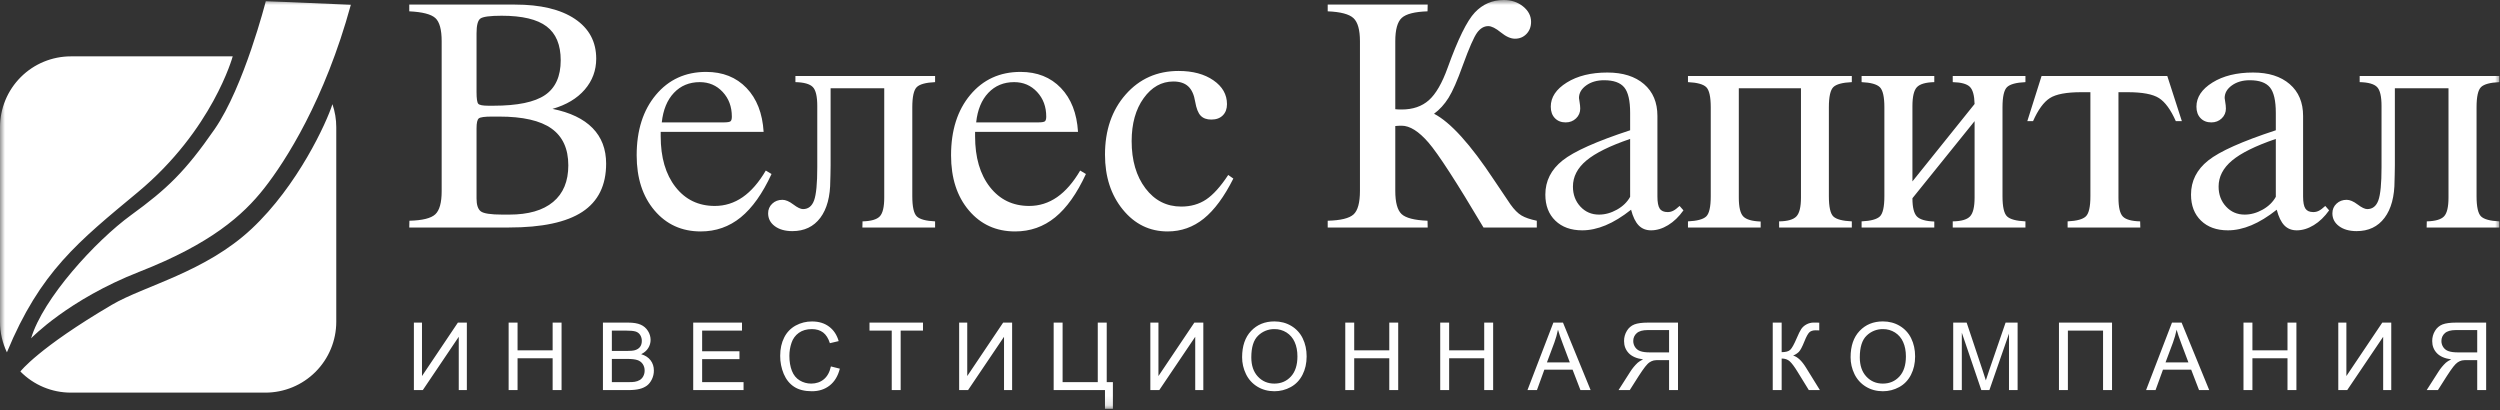 <?xml version="1.0" encoding="UTF-8"?> <svg xmlns="http://www.w3.org/2000/svg" width="256" height="42" viewBox="0 0 256 42" fill="none"><rect x="0" y="0" width="256" height="42" fill="#333333" stroke="none"/><g clip-path="url(#clip0_1136_2)"><mask id="mask0_1136_2" style="mask-type:luminance" maskUnits="userSpaceOnUse" x="0" y="0" width="256" height="42"><path d="M256 0H0V41.881H256V0Z" fill="white"></path></mask><g mask="url(#mask0_1136_2)"><path fill-rule="evenodd" clip-rule="evenodd" d="M142.877 4.221C142.877 3.029 143.1 2.231 143.544 1.829C143.989 1.426 144.867 1.203 146.179 1.16L146.195 0.467H135.957V1.16C137.279 1.214 138.16 1.447 138.6 1.861C139.039 2.274 139.259 3.061 139.259 4.221V19.542C139.259 20.756 139.039 21.561 138.6 21.959C138.16 22.356 137.279 22.571 135.957 22.603V23.296H146.195L146.179 22.603C144.835 22.55 143.948 22.321 143.52 21.919C143.092 21.516 142.877 20.724 142.877 19.542V12.905C142.983 12.894 143.092 12.886 143.202 12.88C143.314 12.875 143.422 12.872 143.528 12.872C144.364 12.872 145.279 13.447 146.274 14.596C147.269 15.745 149.147 18.645 151.909 23.296H157.369V22.603C156.692 22.464 156.168 22.284 155.798 22.064C155.428 21.843 155.052 21.465 154.671 20.928C154.279 20.358 153.718 19.526 152.989 18.43C150.576 14.779 148.528 12.518 146.846 11.648C147.417 11.229 147.912 10.687 148.329 10.021C148.747 9.355 149.237 8.238 149.798 6.67C150.443 4.898 150.93 3.789 151.258 3.343C151.586 2.897 151.968 2.674 152.401 2.674C152.729 2.674 153.158 2.889 153.687 3.319C154.216 3.748 154.697 3.963 155.132 3.963C155.607 3.963 156.002 3.799 156.314 3.472C156.626 3.144 156.782 2.733 156.782 2.239C156.782 1.627 156.51 1.101 155.965 0.661C155.42 0.22 154.761 2.68805e-05 153.989 0C152.814 0 151.825 0.427 151.02 1.281C150.216 2.135 149.29 4.017 148.243 6.928C147.671 8.517 147.029 9.629 146.314 10.262C145.6 10.896 144.671 11.213 143.528 11.213C143.359 11.213 143.227 11.21 143.131 11.205C143.036 11.199 142.951 11.192 142.877 11.181V4.221ZM165.577 21.467C164.974 21.806 164.36 21.975 163.735 21.975C162.974 21.975 162.339 21.701 161.83 21.153C161.323 20.605 161.069 19.923 161.069 19.107C161.069 18.098 161.526 17.209 162.442 16.441C163.357 15.673 164.852 14.934 166.926 14.226V20.154C166.629 20.692 166.18 21.129 165.577 21.467ZM167.799 23.078C168.127 23.417 168.55 23.586 169.069 23.586C169.651 23.586 170.233 23.409 170.815 23.054C171.397 22.7 171.921 22.195 172.386 21.54L171.99 21.089C171.736 21.325 171.519 21.489 171.339 21.58C171.162 21.671 170.966 21.718 170.768 21.717C170.387 21.717 170.117 21.599 169.958 21.363C169.799 21.127 169.719 20.713 169.719 20.122V11.873C169.719 10.488 169.262 9.401 168.347 8.611C167.432 7.822 166.18 7.427 164.592 7.427C162.921 7.427 161.537 7.768 160.442 8.45C159.346 9.132 158.799 9.957 158.799 10.923C158.799 11.417 158.939 11.809 159.22 12.099C159.5 12.389 159.867 12.534 160.323 12.534C160.746 12.534 161.101 12.397 161.386 12.123C161.524 11.995 161.634 11.839 161.708 11.665C161.782 11.492 161.818 11.305 161.815 11.116C161.811 10.9 161.79 10.685 161.751 10.472C161.709 10.225 161.688 10.08 161.688 10.037C161.688 9.532 161.934 9.103 162.426 8.748C162.919 8.394 163.53 8.216 164.26 8.216C165.233 8.216 165.921 8.461 166.323 8.949C166.725 9.438 166.926 10.305 166.926 11.551V13.34C163.487 14.467 161.18 15.498 160.005 16.433C158.831 17.367 158.243 18.532 158.243 19.929C158.243 21.046 158.585 21.935 159.267 22.595C159.95 23.255 160.868 23.586 162.021 23.586C162.793 23.586 163.592 23.414 164.418 23.07C165.244 22.727 166.111 22.195 167.022 21.475C167.212 22.206 167.471 22.74 167.799 23.078ZM180.292 23.296V22.684C179.403 22.651 178.808 22.477 178.507 22.16C178.205 21.843 178.054 21.202 178.054 20.235V9.038H184.419V20.235C184.419 21.191 184.263 21.833 183.951 22.16C183.639 22.488 183.049 22.657 182.182 22.668V23.296H189.626V22.668C188.673 22.625 188.044 22.458 187.737 22.168C187.43 21.878 187.276 21.185 187.277 20.09V10.987C187.277 9.903 187.43 9.213 187.737 8.917C188.044 8.622 188.673 8.453 189.626 8.41V7.781H172.848V8.41C173.789 8.453 174.414 8.625 174.721 8.925C175.027 9.226 175.181 9.913 175.181 10.987V20.09C175.181 21.175 175.027 21.865 174.721 22.16C174.414 22.456 173.789 22.625 172.848 22.668V23.296H180.292ZM202.198 12.405V20.235C202.198 21.191 202.042 21.833 201.73 22.16C201.418 22.488 200.827 22.657 199.96 22.668V23.296H207.405V22.668C206.463 22.625 205.835 22.456 205.524 22.16C205.211 21.865 205.056 21.175 205.056 20.09V10.987C205.056 9.903 205.212 9.213 205.524 8.917C205.835 8.622 206.463 8.453 207.405 8.41V7.781H199.96V8.41C200.817 8.431 201.4 8.59 201.706 8.885C202.013 9.18 202.177 9.768 202.198 10.649L195.833 18.576V10.859C195.833 9.892 195.987 9.247 196.293 8.925C196.6 8.603 197.193 8.431 198.071 8.41V7.781H190.627V8.41C191.568 8.453 192.192 8.627 192.5 8.933C192.807 9.239 192.96 9.924 192.96 10.987V20.09C192.96 21.175 192.807 21.865 192.5 22.16C192.192 22.455 191.568 22.625 190.627 22.668V23.296H198.071V22.684C197.182 22.651 196.587 22.477 196.285 22.16C195.984 21.843 195.833 21.223 195.833 20.299L202.198 12.405ZM209.057 7.782L207.597 12.405H208.184C208.702 11.235 209.277 10.448 209.906 10.045C210.535 9.642 211.607 9.441 213.121 9.441H214.057V20.09C214.057 21.164 213.903 21.852 213.596 22.152C213.289 22.453 212.665 22.625 211.723 22.668V23.296H219.168L219.152 22.668C218.274 22.646 217.684 22.482 217.383 22.176C217.081 21.87 216.931 21.223 216.93 20.235V9.441H217.867C219.38 9.441 220.451 9.642 221.081 10.045C221.711 10.448 222.284 11.234 222.803 12.405H223.422L221.93 7.781L209.057 7.782ZM231.694 21.468C231.091 21.806 230.477 21.975 229.852 21.975C229.091 21.975 228.456 21.701 227.948 21.153C227.439 20.606 227.185 19.924 227.185 19.107C227.185 18.098 227.643 17.209 228.559 16.441C229.474 15.673 230.969 14.934 233.043 14.226V20.154C232.747 20.692 232.297 21.129 231.694 21.468ZM233.916 23.079C234.244 23.417 234.668 23.586 235.186 23.586C235.768 23.586 236.35 23.409 236.932 23.054C237.514 22.7 238.038 22.195 238.504 21.54L238.107 21.089C237.853 21.325 237.636 21.489 237.456 21.58C237.279 21.671 237.083 21.718 236.884 21.717C236.503 21.717 236.233 21.599 236.075 21.363C235.916 21.127 235.837 20.713 235.837 20.122V11.873C235.837 10.488 235.379 9.401 234.463 8.611C233.548 7.822 232.297 7.427 230.71 7.427C229.037 7.427 227.653 7.768 226.558 8.45C225.463 9.132 224.915 9.956 224.915 10.923C224.915 11.417 225.056 11.809 225.336 12.099C225.616 12.389 225.985 12.534 226.439 12.534C226.863 12.534 227.217 12.397 227.503 12.123C227.642 11.995 227.751 11.839 227.825 11.665C227.898 11.492 227.935 11.305 227.932 11.116C227.929 10.9 227.907 10.685 227.868 10.472C227.826 10.225 227.805 10.08 227.805 10.037C227.805 9.532 228.05 9.103 228.542 8.748C229.035 8.394 229.646 8.216 230.376 8.216C231.35 8.216 232.037 8.461 232.44 8.949C232.842 9.438 233.042 10.305 233.043 11.551V13.34C229.603 14.467 227.297 15.498 226.122 16.433C224.948 17.367 224.36 18.532 224.36 19.929C224.36 21.046 224.701 21.934 225.384 22.595C226.066 23.255 226.984 23.586 228.138 23.586C228.911 23.586 229.71 23.414 230.535 23.07C231.36 22.727 232.228 22.195 233.138 21.475C233.329 22.206 233.588 22.74 233.916 23.079ZM245.234 9.038H250.726V20.235C250.726 21.191 250.575 21.83 250.273 22.152C249.972 22.474 249.382 22.646 248.504 22.668L248.488 23.296H255.932V22.668C254.991 22.625 254.366 22.456 254.059 22.16C253.753 21.865 253.599 21.175 253.599 20.09V10.987C253.599 9.903 253.753 9.213 254.059 8.917C254.366 8.622 254.991 8.453 255.932 8.41V7.781H241.63V8.41C242.509 8.431 243.101 8.598 243.408 8.909C243.715 9.22 243.869 9.87 243.869 10.859V17.126C243.869 18.791 243.76 19.921 243.543 20.517C243.326 21.113 242.948 21.411 242.408 21.411C242.165 21.411 241.834 21.253 241.416 20.936C240.998 20.619 240.625 20.461 240.297 20.461C239.884 20.461 239.538 20.592 239.258 20.855C238.977 21.118 238.837 21.449 238.837 21.846C238.837 22.383 239.064 22.821 239.519 23.159C239.974 23.497 240.572 23.666 241.313 23.667C242.54 23.667 243.496 23.213 244.178 22.305C244.861 21.398 245.202 20.122 245.202 18.479C245.202 18.468 245.207 18.291 245.217 17.947C245.228 17.603 245.234 17.265 245.234 16.932V9.038ZM42.382 39.945H43.296L46.977 34.487V39.945H47.806V33.035H46.887L43.211 38.507V33.035H42.382V39.945ZM52.998 39.945V36.688H56.59V39.945H57.504V33.035H56.59V35.873H52.998V33.035H52.084V39.945H52.998ZM64.374 39.945C64.814 39.945 65.186 39.906 65.489 39.829C65.761 39.766 66.018 39.65 66.245 39.488C66.446 39.337 66.615 39.122 66.752 38.844C66.889 38.563 66.959 38.254 66.957 37.942C66.957 37.54 66.844 37.191 66.62 36.895C66.395 36.6 66.074 36.391 65.656 36.269C65.98 36.108 66.222 35.898 66.382 35.637C66.539 35.387 66.622 35.098 66.622 34.803C66.62 34.479 66.526 34.163 66.351 33.891C66.174 33.603 65.912 33.378 65.602 33.245C65.283 33.106 64.86 33.036 64.332 33.035H61.74V39.945H64.374ZM62.654 33.851H64.035C64.531 33.851 64.882 33.883 65.086 33.947C65.281 34.005 65.449 34.133 65.557 34.306C65.669 34.487 65.726 34.698 65.722 34.911C65.722 35.153 65.663 35.354 65.545 35.514C65.428 35.675 65.252 35.789 65.02 35.859C64.844 35.912 64.553 35.938 64.148 35.938H62.654V33.851ZM62.654 36.754H64.252C64.692 36.754 65.028 36.793 65.262 36.87C65.485 36.938 65.678 37.079 65.812 37.27C65.946 37.468 66.015 37.703 66.01 37.942C66.014 38.144 65.967 38.344 65.873 38.524C65.792 38.68 65.672 38.813 65.524 38.908C65.362 39.003 65.183 39.067 64.996 39.096C64.877 39.118 64.669 39.129 64.374 39.13H62.654V36.754ZM76.141 39.945V39.13H71.899V36.778H75.721V35.967H71.899V33.851H75.981V33.035H70.985V39.945H76.141ZM84.364 38.837C84.008 39.132 83.575 39.28 83.063 39.28C82.649 39.282 82.243 39.17 81.889 38.955C81.528 38.738 81.262 38.41 81.09 37.972C80.919 37.534 80.833 37.021 80.833 36.434C80.832 35.983 80.906 35.534 81.051 35.107C81.184 34.693 81.448 34.333 81.802 34.082C82.159 33.827 82.602 33.7 83.133 33.7C83.595 33.7 83.978 33.815 84.284 34.044C84.588 34.273 84.821 34.639 84.981 35.142L85.881 34.93C85.696 34.292 85.368 33.797 84.896 33.446C84.425 33.093 83.844 32.917 83.153 32.918C82.568 32.912 81.99 33.055 81.477 33.335C80.97 33.612 80.56 34.038 80.303 34.556C80.028 35.091 79.891 35.718 79.891 36.438C79.886 37.074 80.01 37.704 80.256 38.291C80.5 38.865 80.855 39.305 81.322 39.608C81.788 39.911 82.394 40.063 83.138 40.063C83.858 40.063 84.466 39.865 84.964 39.471C85.463 39.077 85.808 38.504 85.999 37.753L85.085 37.522C84.959 38.103 84.719 38.542 84.364 38.837ZM92.228 39.945V33.851H94.514V33.035H89.037V33.851H91.314V39.945H92.228ZM98.217 39.945H99.13L102.812 34.487V39.945H103.641V33.035H102.722L99.046 38.507V33.035H98.217V39.945ZM107.895 39.945H113.15V41.863H113.961V39.13H113.329V33.035H112.411V39.13H108.81V33.035H107.895V39.945ZM117.795 39.945H118.71L122.391 34.487V39.945H123.22V33.035H122.301L118.625 38.507V33.035H117.795V39.945ZM127.588 38.305C127.842 38.838 128.247 39.285 128.752 39.591C129.264 39.905 129.846 40.062 130.496 40.063C131.082 40.066 131.66 39.919 132.173 39.636C132.691 39.352 133.092 38.933 133.375 38.38C133.658 37.827 133.799 37.2 133.799 36.499C133.799 35.808 133.665 35.19 133.397 34.645C133.14 34.114 132.733 33.67 132.225 33.37C131.713 33.065 131.138 32.913 130.5 32.913C129.527 32.913 128.731 33.237 128.115 33.886C127.5 34.535 127.192 35.433 127.192 36.58C127.19 37.177 127.325 37.768 127.588 38.305ZM128.834 34.367C129.055 34.151 129.316 33.981 129.603 33.866C129.89 33.752 130.196 33.695 130.505 33.7C130.941 33.694 131.369 33.815 131.738 34.046C132.106 34.281 132.397 34.621 132.572 35.022C132.762 35.441 132.857 35.932 132.857 36.495C132.857 37.384 132.634 38.071 132.19 38.555C131.745 39.039 131.179 39.281 130.491 39.28C129.815 39.28 129.254 39.041 128.806 38.561C128.358 38.082 128.134 37.426 128.134 36.594C128.134 35.554 128.367 34.812 128.834 34.367ZM138.671 39.945V36.688H142.262V39.945H143.176V33.035H142.262V35.873H138.671V33.035H137.756V39.945H138.671ZM148.392 39.945V36.688H151.983V39.945H152.898V33.035H151.983V35.873H148.392V33.035H147.478V39.945H148.392ZM157.383 39.945L158.142 37.852H161.031L161.837 39.945H162.879L160.05 33.035H159.066L156.413 39.945H157.383ZM159.165 35.081C159.323 34.651 159.447 34.21 159.537 33.761C159.643 34.135 159.807 34.613 160.027 35.194L160.748 37.108H158.406L159.165 35.081ZM170.913 39.945V36.876H169.852C169.681 36.872 169.511 36.883 169.343 36.91C169.195 36.947 169.054 37.009 168.926 37.093C168.789 37.181 168.635 37.335 168.462 37.555C168.289 37.776 168.069 38.093 167.801 38.507L166.888 39.945H165.738L166.939 38.064C167.152 37.727 167.407 37.419 167.698 37.145C167.824 37.032 168.008 36.917 168.25 36.801C167.587 36.71 167.097 36.496 166.779 36.16C166.462 35.824 166.303 35.411 166.303 34.921C166.299 34.553 166.399 34.193 166.591 33.879C166.765 33.58 167.036 33.348 167.359 33.222C167.68 33.098 168.148 33.035 168.764 33.035H171.827V39.945H170.913ZM170.913 33.799H168.726C168.213 33.799 167.839 33.904 167.602 34.115C167.486 34.214 167.395 34.338 167.333 34.478C167.271 34.617 167.242 34.769 167.245 34.921C167.245 35.141 167.309 35.356 167.43 35.541C167.557 35.735 167.747 35.881 167.967 35.955C168.203 36.042 168.529 36.085 168.947 36.085H170.913V33.799ZM181.528 39.945H182.442V36.712C182.781 36.712 183.058 36.808 183.272 37.001C183.485 37.195 183.751 37.551 184.068 38.069L185.223 39.945H186.358L184.935 37.645C184.502 36.944 184.062 36.532 183.615 36.41C183.829 36.325 184.024 36.201 184.19 36.045C184.35 35.893 184.547 35.524 184.78 34.939C184.965 34.478 185.13 34.176 185.274 34.035C185.416 33.894 185.633 33.823 185.925 33.822C185.947 33.822 186.008 33.824 186.109 33.827C186.2 33.831 186.261 33.832 186.292 33.832V33.04C186.274 33.034 186.088 33.031 185.736 33.031C185.472 33.028 185.21 33.094 184.977 33.222C184.766 33.334 184.583 33.495 184.447 33.693C184.324 33.88 184.165 34.199 183.974 34.652C183.71 35.268 183.493 35.657 183.323 35.818C183.154 35.98 182.859 36.061 182.442 36.061V33.035H181.528V39.945ZM189.896 38.305C190.151 38.838 190.556 39.285 191.06 39.591C191.573 39.905 192.153 40.062 192.805 40.063C193.391 40.066 193.968 39.919 194.482 39.636C195.001 39.352 195.401 38.933 195.684 38.38C195.967 37.827 196.108 37.2 196.108 36.499C196.108 35.808 195.973 35.19 195.705 34.645C195.449 34.114 195.041 33.67 194.534 33.37C194.022 33.065 193.447 32.913 192.809 32.913C191.835 32.913 191.04 33.237 190.424 33.886C189.808 34.535 189.501 35.433 189.501 36.58C189.498 37.177 189.634 37.767 189.896 38.305ZM191.143 34.367C191.364 34.151 191.625 33.981 191.911 33.866C192.198 33.752 192.505 33.695 192.814 33.7C193.249 33.694 193.677 33.815 194.046 34.046C194.415 34.281 194.706 34.621 194.88 35.022C195.07 35.441 195.165 35.932 195.165 36.495C195.165 37.384 194.943 38.071 194.499 38.555C194.054 39.039 193.487 39.281 192.8 39.28C192.124 39.28 191.562 39.041 191.115 38.561C190.667 38.082 190.443 37.426 190.443 36.594C190.443 35.554 190.677 34.812 191.143 34.367ZM200.89 39.945V34.063L202.888 39.945H203.713L205.721 34.162V39.945H206.603V33.035H205.372L203.718 37.843C203.551 38.33 203.429 38.699 203.35 38.95C203.281 38.724 203.171 38.383 203.021 37.928L201.385 33.035H200.009V39.945H200.89ZM210.838 39.945H211.752V33.851H215.353V39.945H216.272V33.035H210.838V39.945ZM220.729 39.945L221.488 37.852H224.377L225.182 39.945H226.224L223.396 33.035H222.411L219.758 39.945H220.729ZM222.51 35.081C222.669 34.651 222.793 34.21 222.883 33.761C222.989 34.135 223.153 34.613 223.372 35.194L224.093 37.108H221.751L222.51 35.081ZM230.648 39.945V36.688H234.239V39.945H235.153V33.035H234.239V35.873H230.648V33.035H229.733V39.945H230.648ZM239.441 39.945H240.355L244.036 34.487V39.945H244.865V33.035H243.946L240.27 38.507V33.035H239.441V39.945ZM253.667 39.945V36.876H252.607C252.437 36.872 252.267 36.883 252.098 36.91C251.95 36.947 251.809 37.009 251.681 37.093C251.544 37.181 251.39 37.335 251.217 37.555C251.044 37.776 250.824 38.093 250.557 38.507L249.643 39.945H248.493L249.695 38.064C249.908 37.727 250.163 37.419 250.453 37.145C250.579 37.032 250.763 36.917 251.005 36.801C250.342 36.71 249.852 36.496 249.534 36.16C249.217 35.824 249.058 35.411 249.058 34.921C249.055 34.553 249.154 34.193 249.346 33.879C249.52 33.58 249.791 33.348 250.114 33.222C250.434 33.098 250.903 33.035 251.518 33.035H254.582V39.945H253.667ZM253.667 33.799H251.48C250.969 33.799 250.594 33.904 250.357 34.115C250.242 34.214 250.15 34.338 250.088 34.478C250.027 34.617 249.997 34.769 250.001 34.921C250 35.141 250.064 35.356 250.185 35.541C250.313 35.735 250.501 35.881 250.722 35.955C250.957 36.042 251.285 36.085 251.702 36.085H253.667V33.799ZM14.112 19.682C8.017 24.747 4.12 27.814 0.708 36.078C0.241 35.101 -0.001 34.031 6.62729e-06 32.948V13.029C6.62729e-06 11.104 0.765 9.258 2.126 7.897C3.487 6.536 5.333 5.771 7.258 5.771H23.83C23.83 5.771 21.783 13.307 14.112 19.682ZM2.097 38.028C2.097 38.028 3.898 35.655 11.451 31.214C14.776 29.259 21 27.887 25.765 23.432C30.487 19.017 33.449 12.541 34.041 10.668C34.302 11.428 34.435 12.226 34.434 13.029V32.948C34.434 34.873 33.669 36.718 32.308 38.08C30.947 39.441 29.101 40.205 27.176 40.205H7.258C6.296 40.206 5.343 40.016 4.456 39.644C3.568 39.273 2.764 38.728 2.089 38.042C2.094 38.033 2.097 38.028 2.097 38.028Z" fill="white"></path><path fill-rule="evenodd" clip-rule="evenodd" d="M48.798 3.399C48.798 2.605 48.925 2.108 49.179 1.909C49.433 1.711 50.163 1.611 51.37 1.611C53.476 1.611 55.01 1.976 55.973 2.707C56.936 3.437 57.417 4.592 57.417 6.17C57.417 7.814 56.883 9 55.814 9.731C54.745 10.461 52.984 10.826 50.529 10.826H50.005C49.433 10.826 49.089 10.759 48.973 10.625C48.857 10.49 48.799 10.095 48.798 9.441V3.399ZM48.798 13.13C48.798 12.582 48.875 12.247 49.029 12.123C49.182 12 49.629 11.938 50.37 11.938H51.116C53.539 11.938 55.325 12.346 56.473 13.162C57.621 13.979 58.195 15.235 58.195 16.932C58.195 18.565 57.677 19.814 56.64 20.678C55.603 21.543 54.105 21.975 52.147 21.975H51.433C50.248 21.975 49.513 21.862 49.227 21.637C48.941 21.411 48.798 20.976 48.798 20.332V13.13ZM52.116 23.296C55.502 23.296 58.007 22.762 59.632 21.693C61.256 20.624 62.068 18.978 62.068 16.755C62.068 15.273 61.605 14.059 60.68 13.114C59.754 12.169 58.386 11.514 56.576 11.149C57.994 10.741 59.095 10.083 59.878 9.175C60.661 8.267 61.052 7.212 61.053 6.009C61.053 4.269 60.322 2.911 58.862 1.933C57.402 0.956 55.349 0.467 52.703 0.467H41.909V1.16C43.253 1.225 44.142 1.453 44.576 1.845C45.01 2.237 45.227 3.029 45.227 4.221V19.574C45.227 20.745 45.01 21.535 44.576 21.943C44.142 22.351 43.258 22.571 41.925 22.603L41.909 23.296H52.116ZM76.053 20.187C75.185 20.788 74.233 21.089 73.195 21.089C71.523 21.089 70.181 20.442 69.171 19.148C68.16 17.853 67.655 16.122 67.655 13.952V13.501H78.195C78.079 11.6 77.493 10.102 76.441 9.006C75.388 7.911 74.01 7.363 72.306 7.363C70.19 7.363 68.475 8.147 67.163 9.715C65.851 11.283 65.195 13.345 65.195 15.901C65.195 18.232 65.803 20.114 67.02 21.548C68.237 22.982 69.814 23.699 71.751 23.699C73.306 23.699 74.674 23.218 75.854 22.257C77.034 21.296 78.084 19.816 79.005 17.818L78.418 17.464C77.708 18.678 76.92 19.585 76.053 20.187ZM69.012 9.505C69.706 8.775 70.586 8.41 71.656 8.41C72.597 8.41 73.38 8.745 74.004 9.417C74.629 10.088 74.941 10.928 74.941 11.938C74.941 12.174 74.899 12.333 74.814 12.413C74.729 12.494 74.481 12.534 74.069 12.534H67.766C67.904 11.245 68.319 10.236 69.012 9.505ZM85.054 9.038H90.546V20.235C90.546 21.191 90.396 21.83 90.094 22.152C89.792 22.474 89.202 22.646 88.323 22.668L88.308 23.296H95.753V22.668C94.81 22.625 94.186 22.456 93.88 22.16C93.573 21.865 93.419 21.175 93.419 20.09V10.988C93.419 9.903 93.573 9.213 93.88 8.917C94.186 8.622 94.81 8.453 95.753 8.41V7.781H81.451V8.41C82.329 8.431 82.921 8.598 83.228 8.909C83.536 9.22 83.689 9.87 83.689 10.859V17.126C83.689 18.791 83.58 19.921 83.363 20.517C83.146 21.113 82.768 21.411 82.228 21.411C81.985 21.411 81.654 21.253 81.237 20.936C80.819 20.619 80.446 20.461 80.117 20.461C79.704 20.461 79.358 20.592 79.078 20.855C78.941 20.981 78.832 21.134 78.76 21.305C78.687 21.476 78.652 21.66 78.657 21.846C78.657 22.383 78.884 22.821 79.339 23.159C79.794 23.497 80.392 23.666 81.133 23.667C82.361 23.667 83.316 23.213 83.999 22.305C84.681 21.398 85.022 20.122 85.022 18.479C85.022 18.468 85.027 18.291 85.038 17.947C85.048 17.603 85.054 17.265 85.054 16.932V9.038ZM108.246 20.187C107.377 20.788 106.425 21.089 105.388 21.089C103.716 21.089 102.375 20.442 101.365 19.148C100.354 17.854 99.849 16.122 99.849 13.952V13.501H110.389C110.272 11.6 109.687 10.102 108.634 9.006C107.581 7.911 106.203 7.363 104.499 7.363C102.383 7.363 100.669 8.147 99.357 9.715C98.044 11.283 97.388 13.345 97.388 15.901C97.388 18.232 97.997 20.114 99.214 21.548C100.43 22.982 102.007 23.699 103.944 23.699C105.499 23.699 106.867 23.218 108.047 22.257C109.227 21.296 110.277 19.816 111.198 17.818L110.611 17.464C109.901 18.678 109.113 19.585 108.246 20.187ZM101.206 9.505C101.899 8.775 102.78 8.41 103.849 8.41C104.791 8.41 105.573 8.746 106.198 9.417C106.823 10.088 107.135 10.929 107.135 11.938C107.135 12.175 107.092 12.333 107.008 12.413C106.923 12.494 106.674 12.534 106.262 12.534H99.96C100.097 11.245 100.512 10.236 101.206 9.505ZM123.508 20.428C122.783 20.912 121.934 21.153 120.96 21.153C119.457 21.153 118.235 20.53 117.294 19.285C116.352 18.039 115.881 16.427 115.881 14.451C115.881 12.658 116.291 11.192 117.111 10.053C117.931 8.915 118.944 8.345 120.151 8.345C120.807 8.345 121.315 8.512 121.674 8.845C122.034 9.178 122.273 9.704 122.389 10.424C122.505 11.1 122.69 11.573 122.944 11.841C123.198 12.11 123.564 12.244 124.04 12.244C124.537 12.244 124.929 12.102 125.214 11.817C125.5 11.533 125.643 11.149 125.643 10.665C125.643 9.677 125.18 8.864 124.254 8.224C123.328 7.585 122.14 7.266 120.69 7.266C118.489 7.266 116.683 8.069 115.27 9.674C113.857 11.28 113.151 13.334 113.151 15.837C113.151 18.092 113.759 19.966 114.976 21.459C116.193 22.952 117.722 23.699 119.564 23.699C120.949 23.699 122.185 23.261 123.269 22.386C124.354 21.51 125.362 20.144 126.294 18.285L125.77 17.915C124.986 19.107 124.232 19.945 123.508 20.428ZM3.186 34.641C3.186 34.641 6.968 30.689 14.274 27.827C21.58 24.965 24.87 22.06 27.055 19.279C29.241 16.497 33.257 10.246 35.926 0.489C30.652 0.248 27.217 0.126 27.217 0.126C27.217 0.126 24.991 8.875 21.975 13.231C18.959 17.586 17.088 19.359 13.427 22.021C9.766 24.683 4.395 30.569 3.186 34.641Z" fill="white"></path></g></g><defs><clipPath id="clip0_1136_2"><rect width="256" height="42" fill="white"></rect></clipPath></defs></svg> 